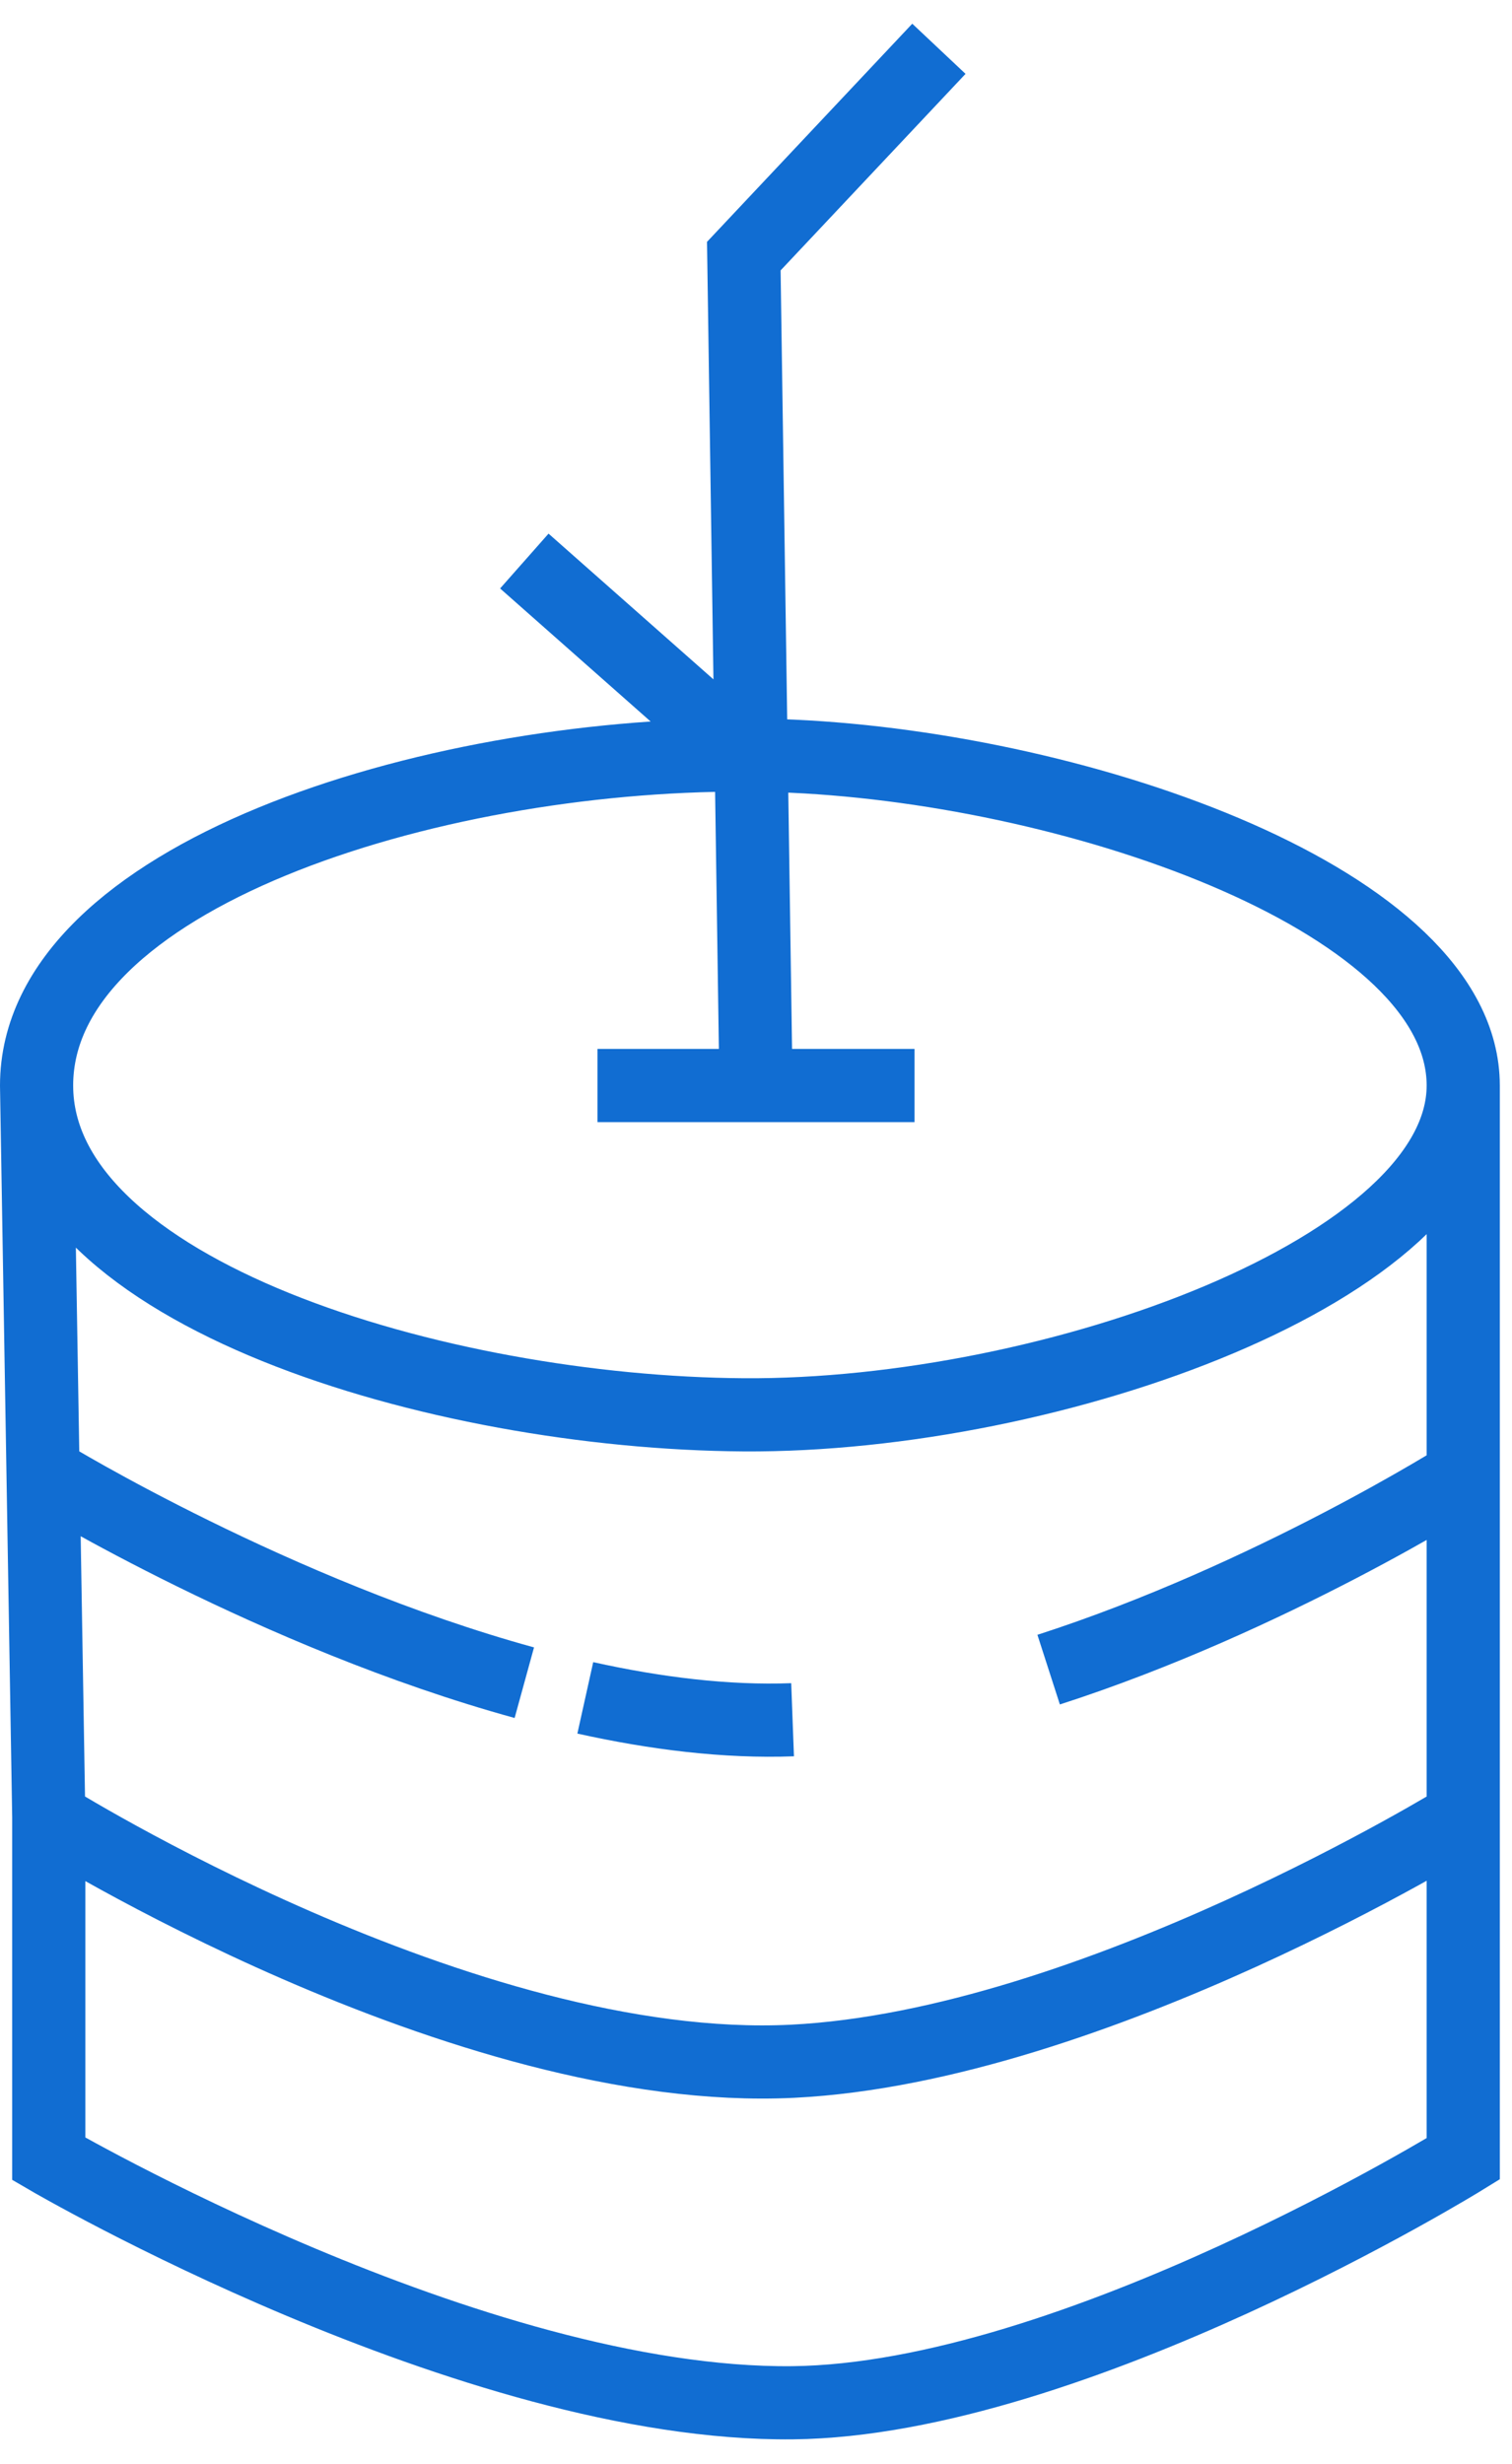 <?xml version="1.0" encoding="UTF-8"?> <svg xmlns="http://www.w3.org/2000/svg" width="62" height="101" viewBox="0 0 62 101" fill="none"> <path d="M1.5 44.5C1.5 53 18.008 57.919 30.5 58C43.169 58.082 60 52 60 44.5M1.5 44.5L2 74.5M1.5 44.5C1.5 35.937 17.582 30.914 30.5 30.952M60 44.5C60 37 44.451 31.546 32.5 31C31.844 30.97 31.176 30.954 30.5 30.952M60 44.5V60.5M2 74.5V88.5C2 88.5 19.373 98.636 32.5 98.5C43.995 98.381 60 88.5 60 88.5V74.5M2 74.5C2 74.5 18.981 85.171 32.5 84.5C44.813 83.889 60 74.5 60 74.5M60 74.5V60.5M60 60.5C60 60.5 52.097 65.512 43 68.446M32.5 70.5C29.769 70.602 26.875 70.241 24 69.603M2 60.5C2 60.5 11.289 66.174 21.5 68.981M24.5 44.5H31M37.5 44.5H31M31 44.5L30.5 10.5L38.5 2M30.5 30.952L21.5 23" stroke="#116DD2" stroke-width="3"></path> </svg> 